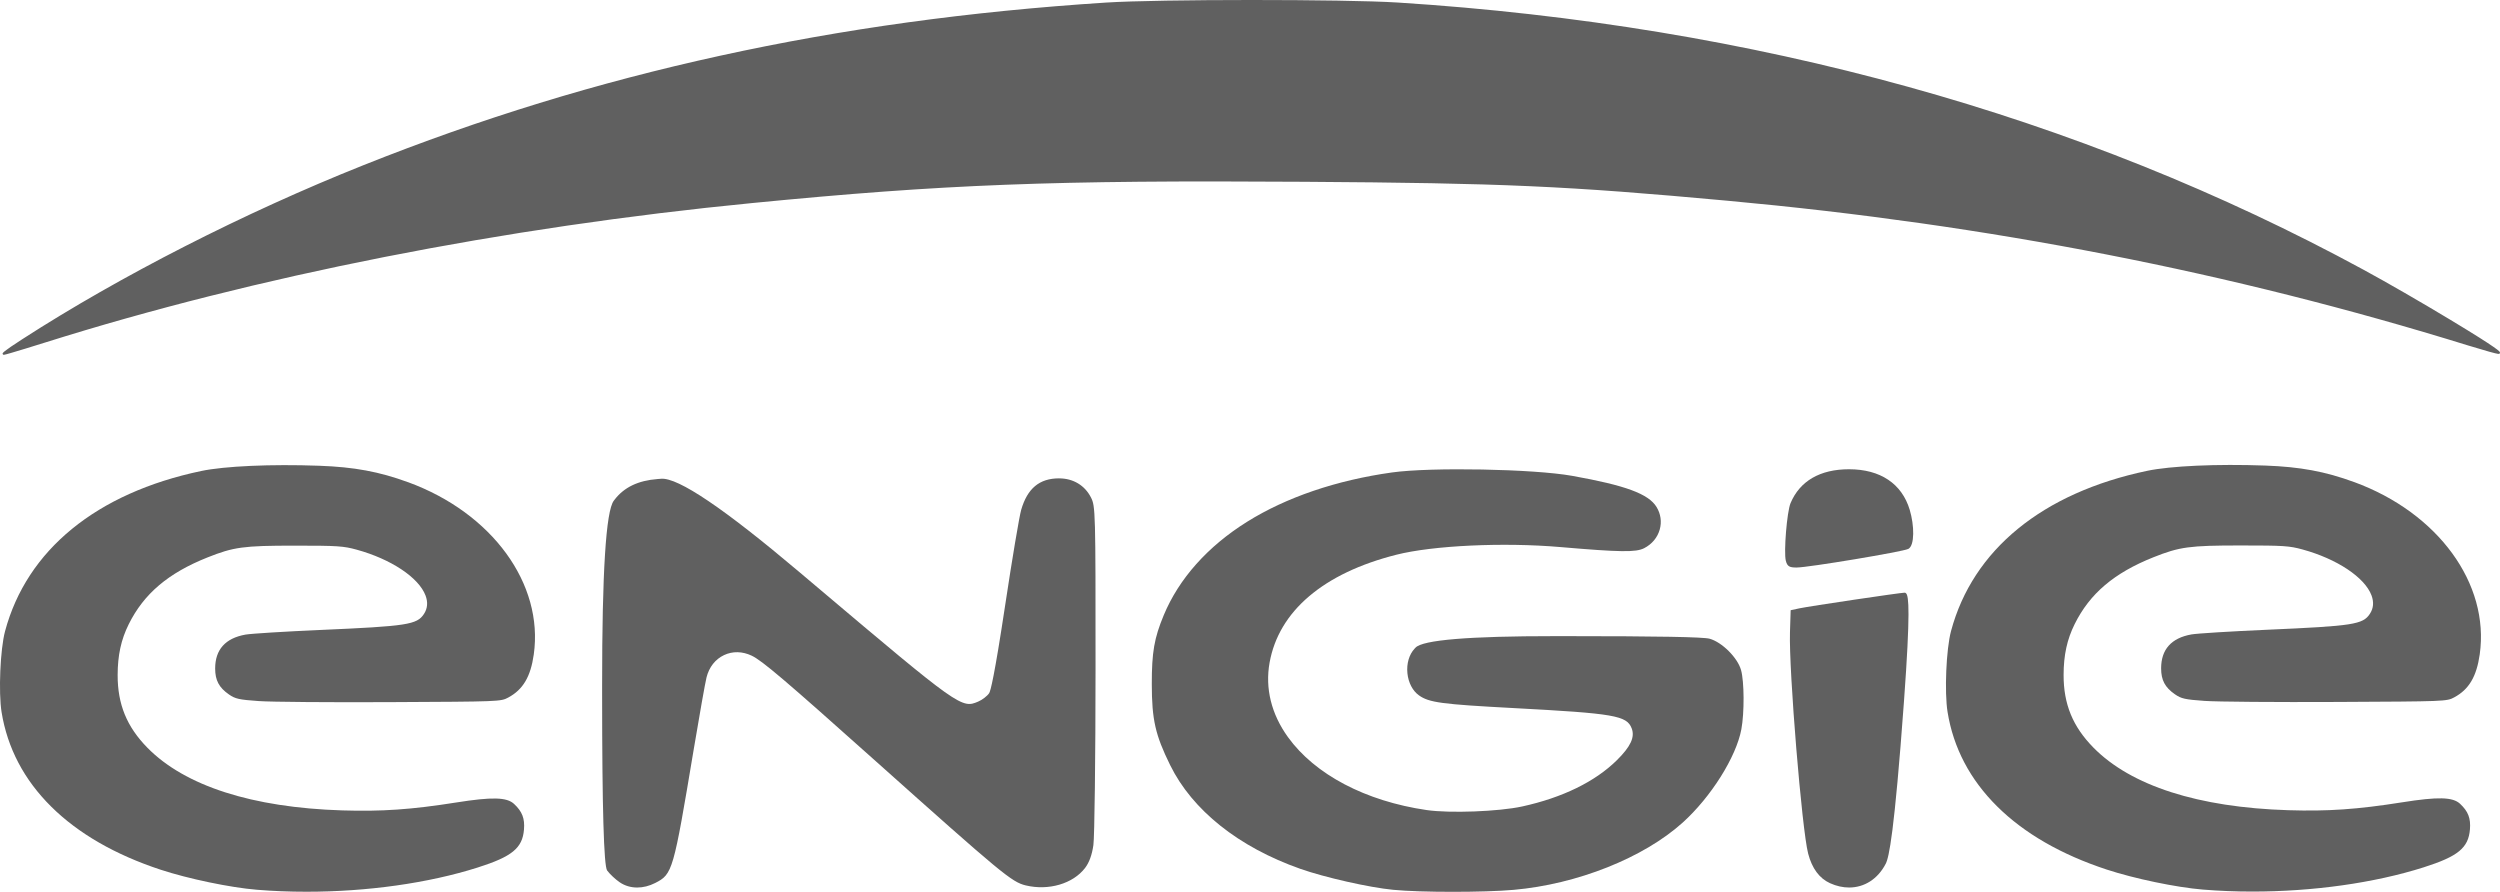 <svg xmlns="http://www.w3.org/2000/svg" width="171" height="61" viewBox="0 0 171 61" fill="none"><g clip-path="url(#clip0_13_187)"><path d="M170.999 24.109C170.991 24.053 170.969 23.903 167.629 21.889C165.583 20.655 163.301 19.339 161.672 18.454C142.214 7.879 119.989 1.728 95.615 0.174C91.954 -0.059 79.255 -0.058 75.633 0.177C66.288 0.782 57.661 1.971 49.261 3.811C40.86 5.651 32.877 8.101 24.858 11.299C16.716 14.546 8.212 18.884 1.525 23.201C0.147 24.09 0.164 24.152 0.181 24.212C0.191 24.246 0.222 24.27 0.259 24.271C0.259 24.271 0.259 24.271 0.261 24.271C0.407 24.271 3.107 23.422 3.135 23.413C10.304 21.158 18.102 19.195 26.314 17.575C34.526 15.956 42.982 14.716 51.446 13.889C64.592 12.604 72.004 12.319 89.21 12.434C102.8 12.524 107.129 12.718 118.161 13.73C136.032 15.369 152.6 18.606 168.812 23.628C169.353 23.795 169.869 23.947 170.264 24.057C170.921 24.238 170.936 24.222 170.975 24.183C170.995 24.164 171.004 24.137 170.999 24.109H170.999Z" fill="#606060"></path><path d="M72.445 32.719C71.1 32.719 70.275 33.404 69.849 34.873C69.721 35.315 69.231 38.228 68.758 41.368C68.014 46.303 67.751 47.272 67.66 47.41C67.53 47.608 67.183 47.874 66.901 47.992C66.351 48.221 66.049 48.347 64.621 47.335C63.222 46.343 60.756 44.267 55.755 40.041L54.678 39.131C49.53 34.779 46.377 32.651 45.22 32.747C45.145 32.753 45.065 32.76 44.982 32.766C43.647 32.867 42.681 33.332 42.029 34.189L41.982 34.251C41.448 34.95 41.182 39.15 41.185 46.849V47.531C41.187 55.233 41.301 59.237 41.528 59.542C41.711 59.789 42.097 60.151 42.389 60.349C42.739 60.588 43.151 60.707 43.585 60.707C43.986 60.707 44.406 60.604 44.81 60.399C46.006 59.79 46.055 59.619 47.449 51.267C47.845 48.897 48.238 46.683 48.327 46.331C48.503 45.63 48.929 45.089 49.526 44.808C50.11 44.533 50.778 44.546 51.409 44.845C52.133 45.188 53.645 46.474 59.926 52.087C68.534 59.778 69.204 60.333 70.162 60.562C71.727 60.937 73.395 60.446 74.219 59.368C74.503 58.994 74.69 58.483 74.788 57.805C74.867 57.258 74.933 51.843 74.935 45.735C74.938 34.956 74.929 34.627 74.621 34.025C74.198 33.196 73.405 32.721 72.445 32.721L72.445 32.719Z" fill="#606060"></path><path d="M116.939 43.689C116.504 43.569 113.397 43.513 107.159 43.512H106.344C100.481 43.51 97.306 43.773 96.82 44.301L96.754 44.372C96.383 44.769 96.201 45.396 96.267 46.051C96.332 46.692 96.626 47.257 97.056 47.562C97.751 48.056 98.596 48.17 103.522 48.432C110.442 48.801 111.274 48.944 111.61 49.826C111.836 50.421 111.533 51.07 110.596 51.996C109.11 53.465 106.87 54.56 104.119 55.162C102.52 55.512 99.16 55.638 97.583 55.408C93.399 54.797 89.941 52.978 88.096 50.418C86.958 48.84 86.524 47.078 86.84 45.321C87.156 43.571 88.062 42.047 89.535 40.792C91.012 39.533 93.023 38.574 95.51 37.944C98.012 37.31 102.835 37.084 106.729 37.419C110.829 37.771 111.901 37.785 112.462 37.495C112.995 37.221 113.372 36.767 113.526 36.218C113.673 35.696 113.595 35.15 113.309 34.68C112.759 33.78 111.194 33.202 107.533 32.547C104.899 32.075 97.875 31.943 95.211 32.316C91.409 32.847 87.981 34.015 85.297 35.692C82.608 37.372 80.638 39.582 79.599 42.082C78.948 43.649 78.78 44.618 78.783 46.796C78.787 49.231 79.021 50.266 80.037 52.331C81.555 55.419 84.719 57.94 88.942 59.428C90.623 60.019 93.649 60.704 95.293 60.863C96.237 60.955 97.797 61.001 99.376 61.001C100.955 61.001 102.512 60.956 103.531 60.866C107.879 60.483 112.417 58.678 115.092 56.268C117.032 54.519 118.76 51.772 119.11 49.877C119.32 48.742 119.308 46.628 119.089 45.837C118.853 44.988 117.787 43.925 116.938 43.689H116.939Z" fill="#606060"></path><path d="M130.277 40.539C129.987 40.539 123.74 41.468 123.089 41.608L122.481 41.739L122.434 43.253C122.353 45.848 123.249 56.74 123.678 58.388C123.942 59.399 124.445 60.079 125.173 60.41C125.614 60.61 126.056 60.706 126.48 60.706C127.515 60.706 128.444 60.13 128.985 59.077C129.204 58.651 129.571 57.036 130.232 47.974C130.681 41.807 130.558 40.779 130.379 40.587C130.343 40.547 130.303 40.539 130.277 40.539Z" fill="#606060"></path><path d="M126.473 32.097C124.493 32.097 123.11 32.899 122.473 34.416C122.227 35.001 122.001 37.762 122.15 38.355C122.251 38.755 122.414 38.819 122.889 38.819C123.675 38.819 130.175 37.735 130.531 37.544C130.971 37.309 130.944 35.942 130.626 34.876C130.09 33.084 128.616 32.097 126.473 32.097V32.097Z" fill="#606060"></path><path d="M27.917 32.985C25.936 32.26 24.231 31.944 21.833 31.857C18.537 31.738 15.368 31.88 13.76 32.217C6.6 33.723 1.835 37.616 0.345 43.177C0.016 44.407 -0.11 47.355 0.108 48.71C0.505 51.161 1.647 53.336 3.504 55.175C5.359 57.011 7.876 58.462 10.983 59.487C12.87 60.108 15.76 60.712 17.565 60.859C18.681 60.951 19.821 60.995 20.966 60.995C25.094 60.995 29.291 60.413 32.677 59.337C35.026 58.591 35.736 58.009 35.84 56.744C35.904 55.985 35.72 55.51 35.164 54.99C34.665 54.525 33.665 54.5 31.2 54.891C28.152 55.374 26.112 55.516 23.406 55.431C17.257 55.239 12.651 53.758 10.085 51.148C8.672 49.71 8.044 48.176 8.047 46.174C8.049 44.821 8.282 43.75 8.803 42.701C9.841 40.611 11.503 39.201 14.193 38.128C15.979 37.415 16.654 37.322 20.142 37.322H20.194C23.097 37.323 23.49 37.349 24.395 37.597C26.748 38.244 28.642 39.503 29.106 40.732C29.281 41.194 29.245 41.62 28.998 41.996C28.518 42.727 27.859 42.829 21.943 43.088C19.483 43.196 17.171 43.339 16.789 43.407C15.415 43.653 14.717 44.433 14.717 45.727C14.717 46.534 14.982 47.031 15.661 47.501C16.097 47.802 16.343 47.858 17.691 47.953C18.537 48.014 22.588 48.047 26.723 48.026C34.177 47.99 34.252 47.987 34.764 47.712C35.773 47.17 36.295 46.289 36.51 44.766C37.192 39.931 33.658 35.085 27.916 32.983L27.917 32.985Z" fill="#606060"></path><path d="M161.021 32.973C159.041 32.247 157.335 31.931 154.937 31.844C151.641 31.725 148.472 31.867 146.865 32.205C139.704 33.711 134.94 37.604 133.45 43.165C133.12 44.395 132.994 47.343 133.213 48.698C133.608 51.148 134.751 53.323 136.609 55.162C138.464 56.999 140.98 58.45 144.088 59.474C145.974 60.096 148.864 60.699 150.669 60.847C151.785 60.938 152.924 60.983 154.069 60.983C158.197 60.983 162.394 60.401 165.78 59.325C168.129 58.578 168.839 57.997 168.944 56.732C169.007 55.972 168.824 55.497 168.267 54.978C167.768 54.513 166.767 54.488 164.303 54.879C161.255 55.362 159.216 55.503 156.51 55.418C150.361 55.227 145.754 53.746 143.189 51.135C141.776 49.698 141.147 48.164 141.15 46.162C141.153 44.808 141.386 43.737 141.907 42.688C142.944 40.599 144.606 39.189 147.296 38.116C149.083 37.403 149.758 37.31 153.245 37.31H153.297C156.2 37.31 156.592 37.336 157.498 37.585C159.851 38.231 161.745 39.491 162.209 40.719C162.384 41.183 162.348 41.608 162.101 41.984C161.621 42.716 160.962 42.817 155.046 43.076C152.586 43.184 150.274 43.327 149.892 43.395C148.518 43.641 147.821 44.422 147.821 45.715C147.821 46.522 148.086 47.019 148.765 47.489C149.201 47.79 149.448 47.846 150.795 47.942C151.641 48.002 155.692 48.035 159.826 48.014C167.281 47.978 167.356 47.975 167.868 47.7C168.877 47.158 169.399 46.277 169.614 44.754C170.296 39.919 166.762 35.074 161.02 32.971L161.021 32.973Z" fill="#606060"></path></g><defs><clipPath id="clip0_13_187"><rect width="171" height="61" fill="white"></rect></clipPath></defs></svg>